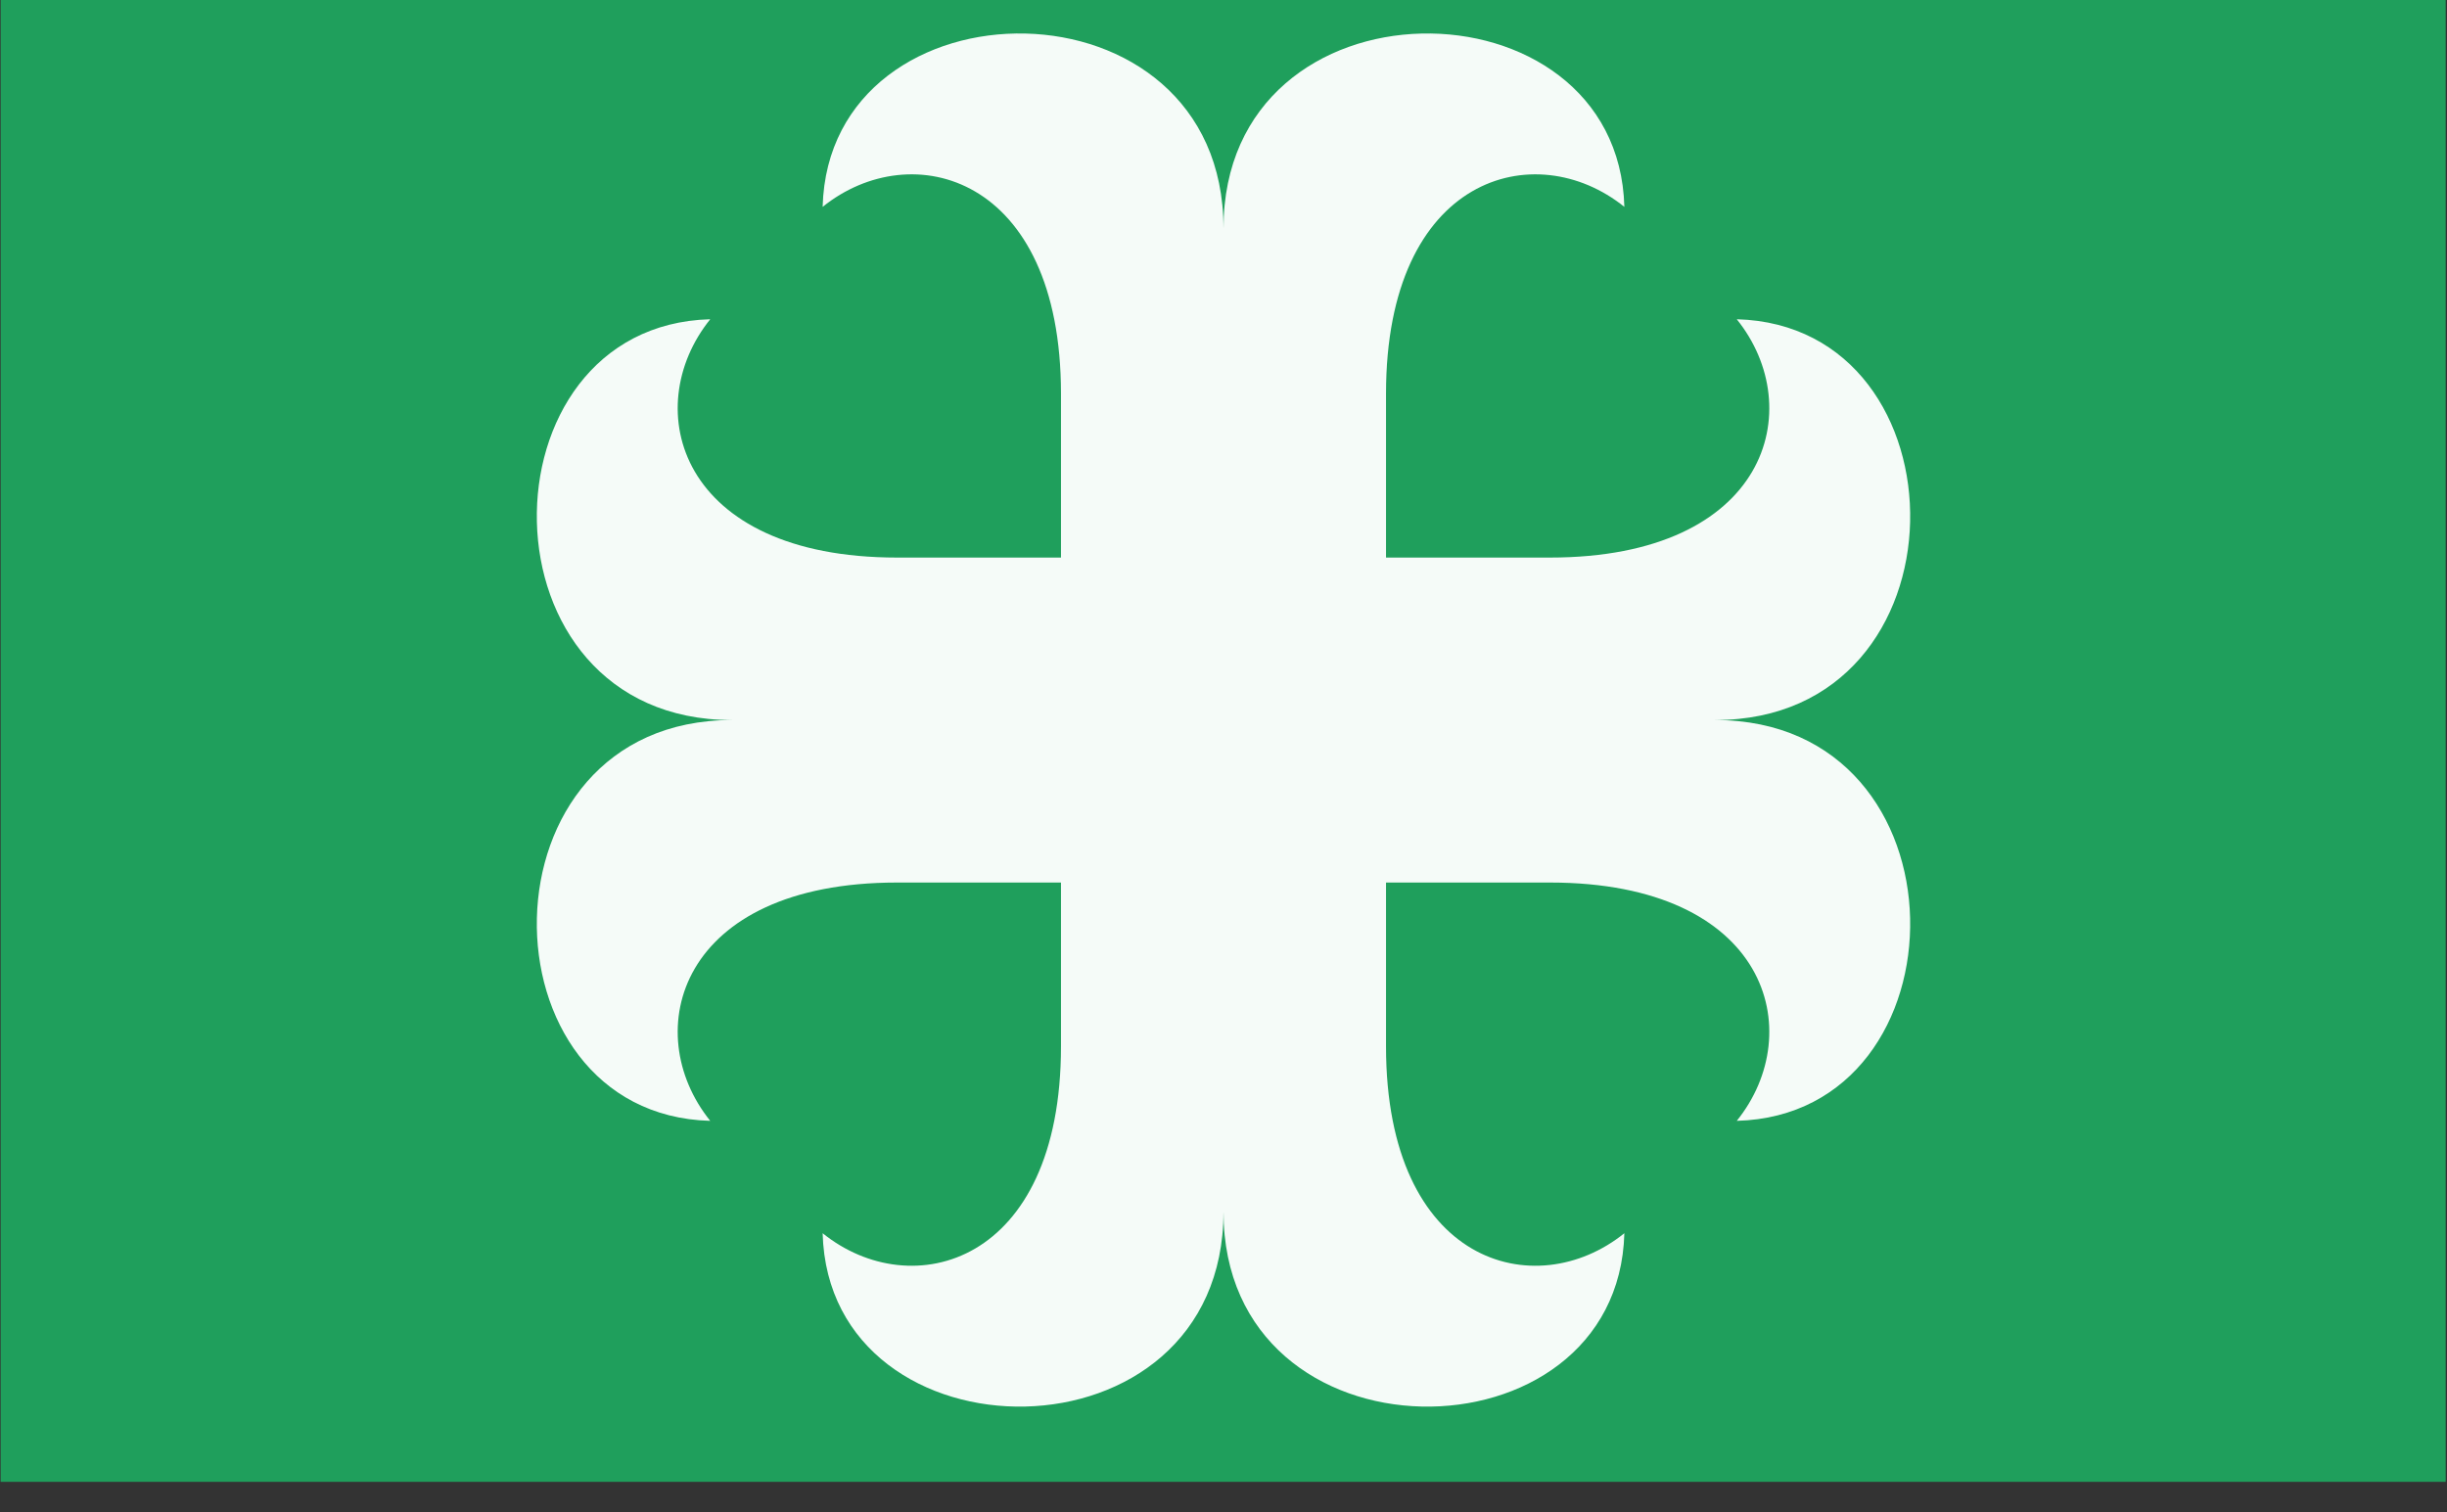 <?xml version="1.0" encoding="UTF-8" standalone="no"?>
<!-- Created with Inkscape (http://www.inkscape.org/) -->

<svg
   xmlns:dc="http://purl.org/dc/elements/1.1/"
   xmlns:cc="http://creativecommons.org/ns#"
   xmlns:rdf="http://www.w3.org/1999/02/22-rdf-syntax-ns#"
   xmlns:svg="http://www.w3.org/2000/svg"
   xmlns="http://www.w3.org/2000/svg"
   xmlns:sodipodi="http://sodipodi.sourceforge.net/DTD/sodipodi-0.dtd"
   xmlns:inkscape="http://www.inkscape.org/namespaces/inkscape"
   width="273.987mm"
   height="169.333mm"
   viewBox="0 0 273.987 169.333"
   version="1.1"
   id="svg21358"
   inkscape:version="0.92.3 (2405546, 2018-03-11)"
   sodipodi:docname="Flag Brugge.svg">
  <rect x="0" y="0" width="273.987" height="169.333" fill="#333333" stroke="none"/>
  <defs
     id="defs21352">
    <inkscape:path-effect
       effect="spiro"
       id="path-effect21199-5"
       is_visible="true" />
    <inkscape:path-effect
       effect="spiro"
       id="path-effect21227-0"
       is_visible="true" />
  </defs>
  <sodipodi:namedview
     id="base"
     pagecolor="#ffffff"
     bordercolor="#666666"
     borderopacity="1.0"
     inkscape:pageopacity="0.0"
     inkscape:pageshadow="2"
     inkscape:zoom="0.35"
     inkscape:cx="600.74783"
     inkscape:cy="1218.3257"
     inkscape:document-units="mm"
     inkscape:current-layer="layer1"
     showgrid="false"
     fit-margin-top="0"
     fit-margin-left="0"
     fit-margin-right="0"
     fit-margin-bottom="0"
     inkscape:window-width="1920"
     inkscape:window-height="1017"
     inkscape:window-x="-4"
     inkscape:window-y="-4"
     inkscape:window-maximized="1" />
  <g
     inkscape:label="Layer 1"
     inkscape:groupmode="layer"
     id="layer1"
     transform="translate(-7.599,-164.225)">
    <g
       transform="matrix(0.282,0,0,0.282,96.778,-3969.538)"
       id="g21933">
      <rect
         y="14647.191"
         x="-315.989"
         height="600"
         width="970.82"
         id="rect9459-9-7-6-4-9-8-5-0"
         style="fill:#1f9f5c;fill-opacity:1;fill-rule:nonzero;stroke:none;stroke-width:1" />
      <g
         style="stroke:#1f9f5c;stroke-width:4.276;stroke-miterlimit:4;stroke-dasharray:none;stroke-opacity:1"
         transform="matrix(2.631,0,0,2.631,2241.238,-24258.583)"
         id="g21232-8">
        <path
           id="croix_ancrée-5-6-2"
           style="display:inline;fill:#f5fbf8;fill-opacity:1;stroke:none;stroke-width:4.276;stroke-miterlimit:4;stroke-dasharray:none;stroke-opacity:1"
           d="m -811.938,14925.042 v 24.73 c 0,32.975 -22.563,39.015 -35.97,28.203 0.939,35.213 60.495,35.639 60.495,-3.27 0,38.909 59.556,38.483 60.495,3.27 -13.407,10.812 -35.97,4.772 -35.97,-28.203 v -24.73 0 h 24.73 c 32.976,0 39.015,22.563 28.204,35.97 35.212,-0.939 35.639,-60.495 -3.27,-60.495 38.909,0 38.482,-59.556 3.27,-60.495 10.811,13.407 4.772,35.97 -28.204,35.97 h -24.73 v -24.73 c 0,-32.975 22.563,-39.015 35.97,-28.204 -0.939,-35.212 -60.495,-35.639 -60.495,3.27 0,-38.909 -59.556,-38.482 -60.495,-3.27 13.407,-10.811 35.97,-4.771 35.97,28.204 v 24.73 h -24.73 c -32.976,0 -39.015,-22.563 -28.204,-35.97 -35.212,0.939 -35.639,60.495 3.27,60.495 -38.909,0 -38.482,59.556 -3.27,60.495 -10.811,-13.407 -4.772,-35.97 28.204,-35.97 z"
           inkscape:connector-curvature="0"
           sodipodi:nodetypes="cscccsccscccscscccscscccscc" />
      </g>
    </g>
  </g>
</svg>
